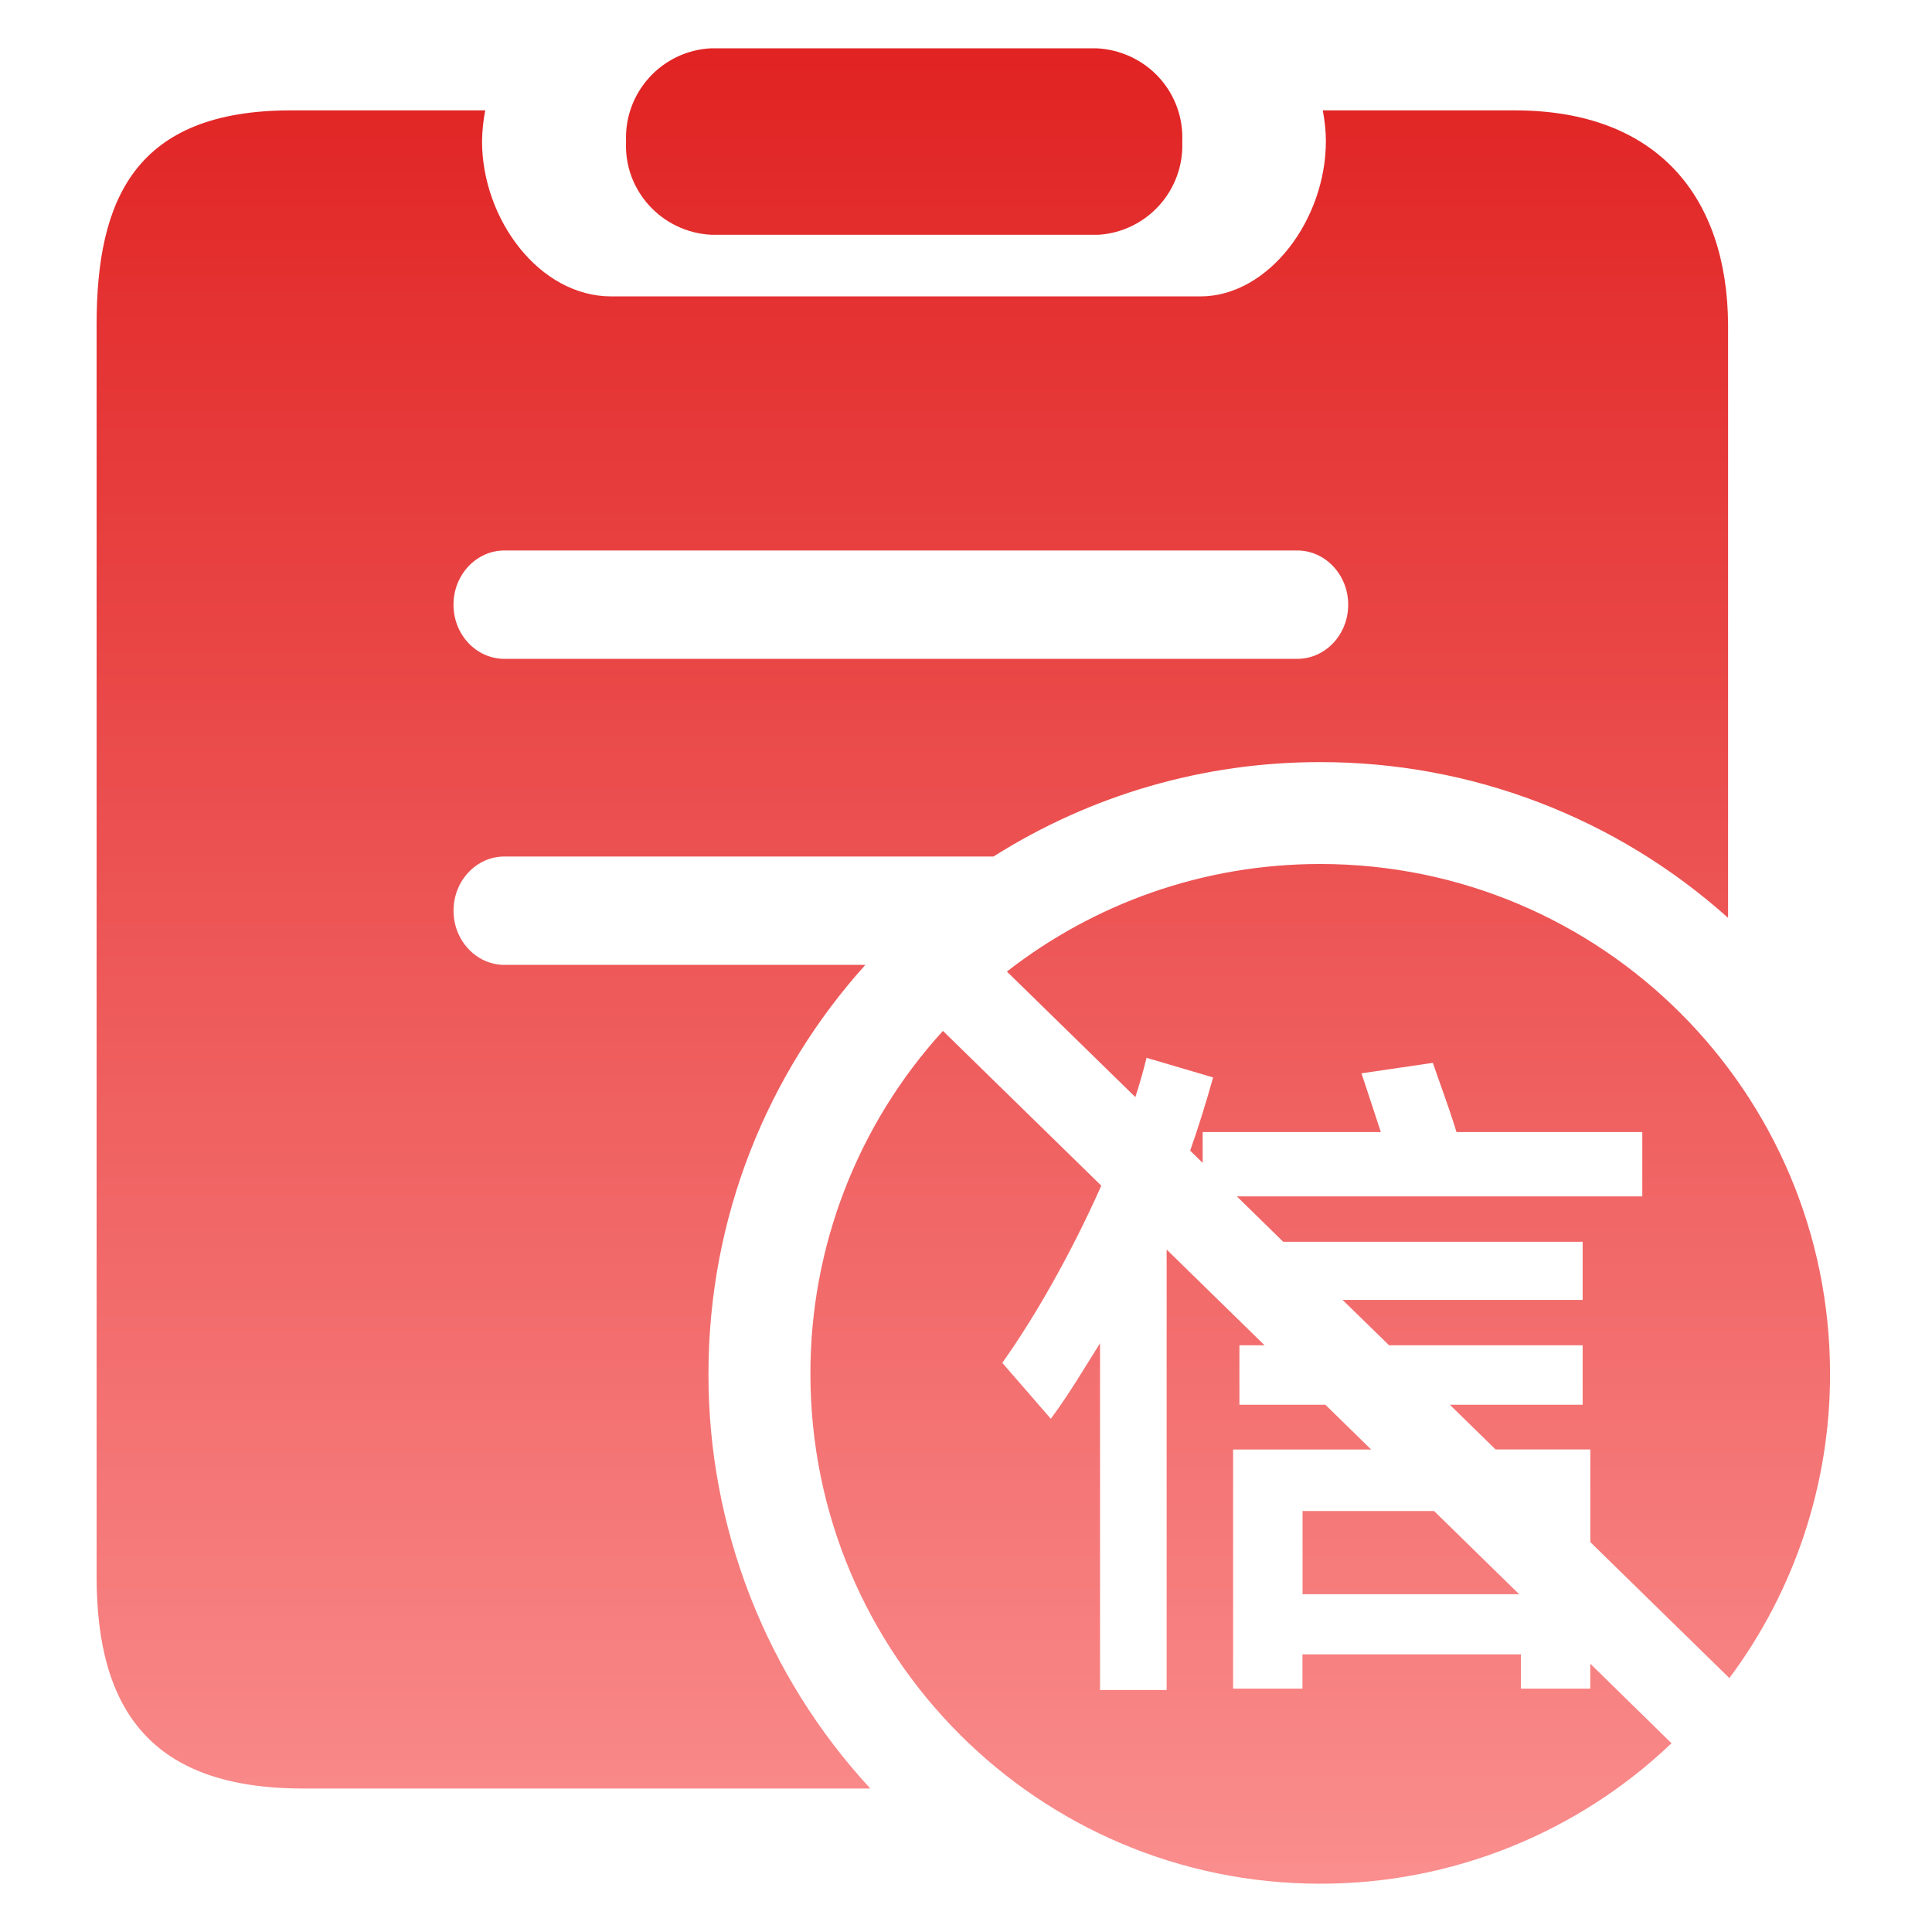 <svg xmlns="http://www.w3.org/2000/svg" xmlns:xlink="http://www.w3.org/1999/xlink" fill="none" version="1.1" width="40" height="40" viewBox="0 0 40 40"><defs><clipPath id="master_svg0_28_44134"><rect x="0" y="0" width="40" height="40" rx="0"/></clipPath><linearGradient x1="0.5" y1="0" x2="0.5" y2="1" id="master_svg1_13_062075"><stop offset="0%" stop-color="#E12323" stop-opacity="1"/><stop offset="100%" stop-color="#FA8D8D" stop-opacity="1"/></linearGradient></defs><g clip-path="url(#master_svg0_28_44134)"><g><path d="M19.523,21.343C17.753,23.284,16.774,25.818,16.779,28.445C16.778,34.273,21.502,39,27.333,39C30.042,39.003,32.647,37.962,34.607,36.092L32.925,34.445L32.925,34.961L31.489,34.961L31.489,34.252L26.966,34.252L26.966,34.961L25.53,34.961L25.53,30.011L28.389,30.011L27.441,29.084L25.661,29.084L25.661,27.853L26.182,27.853L24.154,25.87L24.154,34.99L22.775,34.99L22.775,27.811C22.445,28.332,22.143,28.853,21.756,29.374L20.751,28.216C21.41,27.295,22.179,25.949,22.801,24.548L19.522,21.343L19.523,21.343ZM20.848,20.116L23.506,22.714C23.596,22.437,23.673,22.166,23.738,21.901L25.116,22.307C24.967,22.843,24.809,23.344,24.641,23.823L24.9,24.076L24.9,23.438L28.589,23.438L28.188,22.222L29.666,22.005C29.796,22.395,29.983,22.873,30.155,23.438L34.002,23.438L34.002,24.77L25.608,24.77L26.568,25.71L32.767,25.71L32.767,26.913L27.796,26.913L28.76,27.853L32.767,27.853L32.767,29.084L30.018,29.084L30.965,30.01L32.926,30.01L32.926,31.928L35.805,34.743C37.161,32.924,37.892,30.715,37.889,28.445C37.889,22.615,33.162,17.888,27.333,17.888C24.888,17.888,22.637,18.721,20.848,20.114L20.848,20.116ZM31.453,33.007L29.691,31.284L26.968,31.284L26.968,33.007L31.454,33.007L31.453,33.007ZM20.57,17.733C22.593,16.453,24.939,15.775,27.333,15.779C30.45,15.774,33.457,16.923,35.778,19.003L35.778,6.718C35.761,4.103,34.342,2.285,31.358,2.285L27.387,2.285C27.426,2.495,27.451,2.708,27.451,2.922C27.451,4.547,26.267,6.137,24.85,6.137L12.658,6.137C11.164,6.137,9.98,4.537,9.98,2.922C9.984,2.708,10.005,2.495,10.046,2.285L6.027,2.285C2.793,2.285,2,4.131,2,6.718L2,32.641C2,35.413,3.138,37.029,6.271,37.029L18.019,37.029C15.86,34.693,14.663,31.627,14.668,28.445C14.668,25.188,15.896,22.22,17.916,19.977L10.445,19.977C9.862,19.977,9.39,19.473,9.39,18.855C9.39,18.234,9.862,17.733,10.445,17.733L20.571,17.733L20.569,17.733L20.57,17.733ZM14.724,4.861L22.742,4.861C23.749,4.797,24.52,3.939,24.477,2.931C24.5,2.439,24.325,1.96,23.991,1.598C23.656,1.236,23.19,1.021,22.696,1L14.725,1C13.706,1.049,12.918,1.912,12.962,2.932C12.914,3.945,13.702,4.807,14.725,4.861L14.724,4.861ZM10.444,13.641C9.861,13.641,9.389,13.14,9.389,12.519C9.389,11.901,9.861,11.397,10.444,11.397L26.857,11.397C27.44,11.397,27.913,11.901,27.913,12.519C27.913,13.14,27.44,13.641,26.857,13.641L10.443,13.641L10.444,13.641Z" fill="url(#master_svg1_13_062075)" fill-opacity="1"/></g></g></svg>